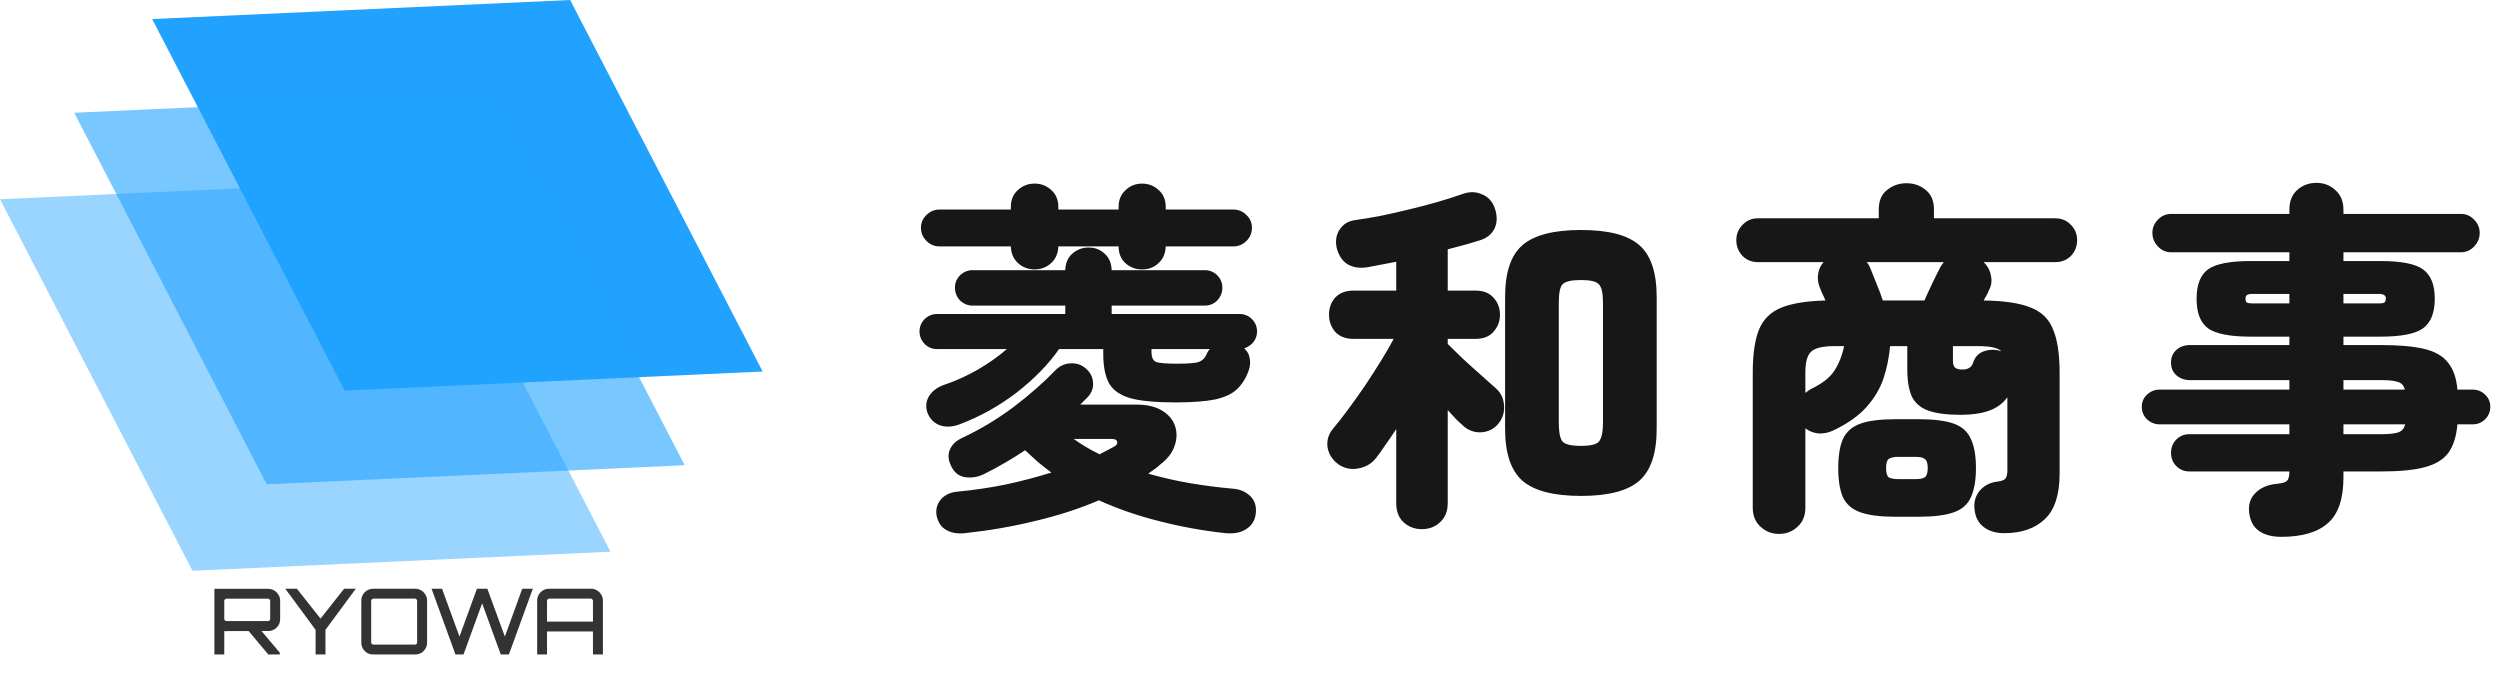 <svg width="657" height="178" viewBox="0 0 657 178" fill="none" xmlns="http://www.w3.org/2000/svg">
<path d="M70.504 172L65.104 165.544H68.488L73.528 171.52V172H70.504ZM56.344 172V154.744H70.48C71.056 154.744 71.584 154.888 72.064 155.176C72.544 155.464 72.92 155.848 73.192 156.328C73.48 156.792 73.624 157.304 73.624 157.864V162.712C73.624 163.288 73.48 163.816 73.192 164.296C72.92 164.76 72.544 165.136 72.064 165.424C71.584 165.696 71.056 165.832 70.48 165.832L58.936 165.856V172H56.344ZM59.536 163.216H70.432C70.592 163.216 70.728 163.16 70.84 163.048C70.952 162.936 71.008 162.8 71.008 162.64V157.936C71.008 157.776 70.952 157.64 70.84 157.528C70.728 157.4 70.592 157.336 70.432 157.336H59.536C59.376 157.336 59.232 157.4 59.104 157.528C58.992 157.64 58.936 157.776 58.936 157.936V162.64C58.936 162.8 58.992 162.936 59.104 163.048C59.232 163.16 59.376 163.216 59.536 163.216ZM82.941 172V165.52L74.973 154.72H78.021L84.237 162.568L90.429 154.72H93.501L85.533 165.52V172H82.941ZM98.077 172C97.501 172 96.973 171.864 96.493 171.592C96.029 171.304 95.653 170.928 95.365 170.464C95.093 169.984 94.957 169.456 94.957 168.88V157.84C94.957 157.264 95.093 156.744 95.365 156.28C95.653 155.8 96.029 155.424 96.493 155.152C96.973 154.864 97.501 154.72 98.077 154.72H109.117C109.677 154.72 110.197 154.864 110.677 155.152C111.157 155.424 111.533 155.8 111.805 156.28C112.093 156.744 112.237 157.264 112.237 157.84V168.88C112.237 169.456 112.093 169.984 111.805 170.464C111.533 170.928 111.157 171.304 110.677 171.592C110.197 171.864 109.677 172 109.117 172H98.077ZM98.149 169.408H109.045C109.205 169.408 109.341 169.352 109.453 169.24C109.565 169.112 109.621 168.968 109.621 168.808V157.912C109.621 157.752 109.565 157.616 109.453 157.504C109.341 157.376 109.205 157.312 109.045 157.312H98.149C97.989 157.312 97.845 157.376 97.717 157.504C97.605 157.616 97.549 157.752 97.549 157.912V168.808C97.549 168.968 97.605 169.112 97.717 169.24C97.845 169.352 97.989 169.408 98.149 169.408ZM119.697 172L113.409 154.72H116.169L120.753 167.296L125.337 154.72H128.073L132.681 167.296L137.241 154.72H140.025L133.737 172H131.601L126.705 158.56L121.809 172H119.697ZM141.166 172V157.84C141.166 157.264 141.302 156.744 141.574 156.28C141.862 155.8 142.238 155.424 142.702 155.152C143.182 154.864 143.71 154.72 144.286 154.72H155.302C155.878 154.72 156.406 154.864 156.886 155.152C157.366 155.424 157.742 155.8 158.014 156.28C158.302 156.744 158.446 157.264 158.446 157.84V172H155.83V165.952H143.758V172H141.166ZM143.758 163.36H155.83V157.912C155.83 157.752 155.774 157.616 155.662 157.504C155.55 157.376 155.414 157.312 155.254 157.312H144.358C144.198 157.312 144.054 157.376 143.926 157.504C143.814 157.616 143.758 157.752 143.758 157.912V163.36Z" fill="black" fill-opacity="0.8"/>
<path d="M0 52.363L109.848 47.356L160.436 144.991L50.588 149.998L0 52.363Z" fill="#21A2FF" fill-opacity="0.45"/>
<path d="M39.989 5.008L149.837 0.001L200.425 97.636L90.577 102.643L39.989 5.008Z" fill="#21A2FF"/>
<path d="M19.503 29.633L129.352 24.626L179.94 122.261L70.091 127.268L19.503 29.633Z" fill="#21A2FF" fill-opacity="0.6"/>
<path d="M251.92 111.608C250.064 112.248 248.368 112.28 246.832 111.704C245.296 111.064 244.24 109.912 243.664 108.248C243.216 106.776 243.376 105.4 244.144 104.12C244.976 102.776 246.288 101.784 248.08 101.144C251.152 100.12 254.128 98.776 257.008 97.112C259.952 95.384 262.48 93.592 264.592 91.736H246.256C244.976 91.736 243.888 91.288 242.992 90.392C242.096 89.432 241.648 88.344 241.648 87.128C241.648 85.848 242.096 84.76 242.992 83.864C243.888 82.968 244.976 82.52 246.256 82.52H279.952V80.312H255.568C254.352 80.312 253.264 79.864 252.304 78.968C251.408 78.008 250.96 76.888 250.96 75.608C250.96 74.328 251.408 73.24 252.304 72.344C253.264 71.448 254.352 71 255.568 71H279.952C280.016 69.144 280.624 67.704 281.776 66.68C282.992 65.592 284.432 65.048 286.096 65.048C287.76 65.048 289.168 65.592 290.32 66.68C291.472 67.704 292.08 69.144 292.144 71H316.624C317.904 71 318.992 71.448 319.888 72.344C320.784 73.24 321.232 74.328 321.232 75.608C321.232 76.888 320.784 78.008 319.888 78.968C318.992 79.864 317.904 80.312 316.624 80.312H292.144V82.52H325.744C327.024 82.52 328.112 82.968 329.008 83.864C329.904 84.76 330.352 85.848 330.352 87.128C330.352 88.152 330.032 89.08 329.392 89.912C328.752 90.68 327.952 91.224 326.992 91.544C327.824 92.312 328.304 93.208 328.432 94.232C328.624 95.256 328.528 96.312 328.144 97.4C327.44 99.384 326.416 101.016 325.072 102.296C323.792 103.512 321.872 104.408 319.312 104.984C316.752 105.496 313.296 105.752 308.944 105.752C303.888 105.752 299.984 105.4 297.232 104.696C294.48 103.928 292.56 102.616 291.472 100.76C290.448 98.904 289.936 96.312 289.936 92.984V91.736H278.32C275.568 95.704 271.856 99.512 267.184 103.16C262.512 106.744 257.424 109.56 251.92 111.608ZM253.552 140.12C251.568 140.312 249.936 140.024 248.656 139.256C247.376 138.552 246.544 137.336 246.16 135.608C245.84 133.944 246.224 132.472 247.312 131.192C248.4 129.976 249.936 129.304 251.92 129.176C255.952 128.792 260.048 128.184 264.208 127.352C268.368 126.456 272.4 125.4 276.304 124.184C275.088 123.288 273.904 122.36 272.752 121.4C271.6 120.376 270.48 119.352 269.392 118.328C265.936 120.632 262.352 122.712 258.64 124.568C257.104 125.336 255.504 125.624 253.84 125.432C252.176 125.24 250.928 124.344 250.096 122.744C249.264 121.208 249.072 119.768 249.52 118.424C250.032 117.016 251.088 115.928 252.688 115.16C257.488 112.92 262.032 110.2 266.32 107C270.608 103.736 274.32 100.472 277.456 97.208C278.544 96.12 279.856 95.544 281.392 95.48C282.928 95.416 284.24 95.864 285.328 96.824C286.544 97.848 287.184 99.096 287.248 100.568C287.376 101.976 286.896 103.256 285.808 104.408C285.488 104.728 285.168 105.048 284.848 105.368C284.528 105.688 284.208 106.008 283.888 106.328H298.576C301.456 106.328 303.76 106.872 305.488 107.96C307.216 109.048 308.336 110.424 308.848 112.088C309.36 113.752 309.296 115.48 308.656 117.272C308.016 119.064 306.768 120.664 304.912 122.072C304.464 122.52 303.952 122.936 303.376 123.32C302.864 123.704 302.32 124.088 301.744 124.472C305.328 125.496 308.976 126.328 312.688 126.968C316.464 127.608 320.176 128.088 323.824 128.408C325.808 128.536 327.408 129.208 328.624 130.424C329.84 131.64 330.288 133.272 329.968 135.32C329.712 136.92 328.88 138.168 327.472 139.064C326.128 139.96 324.336 140.312 322.096 140.12C316.144 139.48 310.32 138.424 304.624 136.952C298.992 135.544 293.712 133.72 288.784 131.48C283.728 133.656 278.224 135.448 272.272 136.856C266.32 138.328 260.08 139.416 253.552 140.12ZM271.888 70.808C270.224 70.808 268.784 70.264 267.568 69.176C266.352 68.088 265.712 66.616 265.648 64.76H246.928C245.584 64.76 244.432 64.28 243.472 63.32C242.512 62.36 242.032 61.208 242.032 59.864C242.032 58.52 242.512 57.4 243.472 56.504C244.432 55.544 245.584 55.064 246.928 55.064H265.648V54.392C265.648 52.536 266.256 51.064 267.472 49.976C268.688 48.824 270.16 48.248 271.888 48.248C273.616 48.248 275.088 48.824 276.304 49.976C277.52 51.064 278.128 52.536 278.128 54.392V55.064H293.968V54.392C293.968 52.536 294.576 51.064 295.792 49.976C297.008 48.824 298.448 48.248 300.112 48.248C301.84 48.248 303.312 48.824 304.528 49.976C305.744 51.064 306.352 52.536 306.352 54.392V55.064H324.112C325.456 55.064 326.608 55.544 327.568 56.504C328.528 57.4 329.008 58.52 329.008 59.864C329.008 61.208 328.528 62.36 327.568 63.32C326.608 64.28 325.456 64.76 324.112 64.76H306.352C306.288 66.616 305.648 68.088 304.432 69.176C303.28 70.264 301.84 70.808 300.112 70.808C298.448 70.808 297.008 70.264 295.792 69.176C294.576 68.088 293.968 66.616 293.968 64.76H278.128C278.064 66.616 277.424 68.088 276.208 69.176C274.992 70.264 273.552 70.808 271.888 70.808ZM309.328 95.576C312.336 95.576 314.256 95.416 315.088 95.096C315.984 94.776 316.656 94.104 317.104 93.08C317.296 92.568 317.584 92.12 317.968 91.736H302.608V92.504C302.608 93.848 302.992 94.712 303.76 95.096C304.528 95.416 306.384 95.576 309.328 95.576ZM288.976 119.384C289.616 119.064 290.224 118.744 290.8 118.424C291.44 118.104 292.048 117.784 292.624 117.464C293.392 117.08 293.712 116.632 293.584 116.12C293.52 115.608 293.04 115.352 292.144 115.352H282.16C284.208 116.824 286.48 118.168 288.976 119.384ZM415.504 130.328C408.272 130.328 403.12 128.984 400.048 126.296C397.04 123.608 395.536 119.064 395.536 112.664V78.104C395.536 71.64 397.04 67.096 400.048 64.472C403.12 61.784 408.272 60.44 415.504 60.44C422.736 60.44 427.856 61.784 430.864 64.472C433.872 67.096 435.376 71.64 435.376 78.104V112.664C435.376 119.064 433.872 123.608 430.864 126.296C427.856 128.984 422.736 130.328 415.504 130.328ZM373.648 139.064C371.792 139.064 370.192 138.456 368.848 137.24C367.568 136.024 366.928 134.36 366.928 132.248V112.76C365.968 114.232 365.008 115.64 364.048 116.984C363.152 118.328 362.352 119.448 361.648 120.344C360.432 121.88 358.832 122.808 356.848 123.128C354.928 123.448 353.2 123.064 351.664 121.976C350.128 120.824 349.2 119.352 348.88 117.56C348.624 115.768 349.104 114.136 350.32 112.664C351.408 111.384 352.688 109.752 354.16 107.768C355.632 105.784 357.136 103.672 358.672 101.432C360.208 99.128 361.648 96.888 362.992 94.712C364.336 92.536 365.424 90.648 366.256 89.048H355.6C353.616 89.048 352.048 88.44 350.896 87.224C349.808 85.944 349.264 84.44 349.264 82.712C349.264 80.92 349.808 79.416 350.896 78.2C352.048 76.984 353.616 76.376 355.6 76.376H366.928V68.792C365.52 69.048 364.176 69.304 362.896 69.56C361.616 69.816 360.432 70.04 359.344 70.232C357.36 70.552 355.632 70.296 354.16 69.464C352.752 68.568 351.792 67.128 351.28 65.144C350.896 63.288 351.152 61.688 352.048 60.344C352.944 58.936 354.288 58.104 356.08 57.848C357.936 57.592 360.08 57.24 362.512 56.792C365.008 56.28 367.568 55.704 370.192 55.064C372.88 54.424 375.44 53.752 377.872 53.048C380.304 52.344 382.416 51.672 384.208 51.032C386.064 50.328 387.792 50.328 389.392 51.032C391.056 51.672 392.208 52.92 392.848 54.776C393.488 56.632 393.488 58.328 392.848 59.864C392.208 61.336 391.024 62.392 389.296 63.032C386.928 63.8 383.984 64.632 380.464 65.528V76.376H387.856C389.84 76.376 391.376 76.984 392.464 78.2C393.616 79.416 394.192 80.92 394.192 82.712C394.192 84.44 393.616 85.944 392.464 87.224C391.376 88.44 389.84 89.048 387.856 89.048H380.464V90.392C381.488 91.416 382.8 92.696 384.4 94.232C386.064 95.768 387.696 97.24 389.296 98.648C390.896 100.056 392.08 101.112 392.848 101.816C394.32 103.032 395.12 104.568 395.248 106.424C395.44 108.28 394.928 109.944 393.712 111.416C392.496 112.824 390.928 113.56 389.008 113.624C387.152 113.624 385.552 112.952 384.208 111.608C383.76 111.224 383.216 110.712 382.576 110.072C381.936 109.368 381.232 108.6 380.464 107.768V132.248C380.464 134.36 379.792 136.024 378.448 137.24C377.168 138.456 375.568 139.064 373.648 139.064ZM415.504 117.176C418 117.176 419.568 116.792 420.208 116.024C420.912 115.192 421.264 113.496 421.264 110.936V79.64C421.264 77.08 420.912 75.448 420.208 74.744C419.568 73.976 418 73.592 415.504 73.592C412.944 73.592 411.312 73.976 410.608 74.744C409.968 75.448 409.648 77.08 409.648 79.64V110.936C409.648 113.496 409.968 115.192 410.608 116.024C411.312 116.792 412.944 117.176 415.504 117.176ZM467.536 140.312C465.616 140.312 463.984 139.672 462.64 138.392C461.296 137.176 460.624 135.512 460.624 133.4V97.88C460.624 93.08 461.168 89.336 462.256 86.648C463.344 83.96 465.264 82.04 468.016 80.888C470.832 79.736 474.736 79.096 479.728 78.968C479.408 78.2 479.088 77.496 478.768 76.856C478.512 76.152 478.32 75.672 478.192 75.416C477.744 74.264 477.616 73.112 477.808 71.96C478 70.744 478.48 69.72 479.248 68.888H461.968C460.368 68.888 459.024 68.344 457.936 67.256C456.848 66.104 456.304 64.728 456.304 63.128C456.304 61.528 456.848 60.184 457.936 59.096C459.024 57.944 460.368 57.368 461.968 57.368H493.744V54.968C493.744 52.792 494.448 51.128 495.856 49.976C497.328 48.76 499.056 48.152 501.04 48.152C503.024 48.152 504.72 48.76 506.128 49.976C507.536 51.128 508.24 52.792 508.24 54.968V57.368H540.112C541.776 57.368 543.152 57.944 544.24 59.096C545.328 60.184 545.872 61.528 545.872 63.128C545.872 64.728 545.328 66.104 544.24 67.256C543.152 68.344 541.776 68.888 540.112 68.888H521.296C522.32 69.848 522.96 71.032 523.216 72.44C523.536 73.784 523.344 75.096 522.64 76.376C522.576 76.632 522.416 76.984 522.16 77.432C521.904 77.88 521.616 78.392 521.296 78.968C526.608 79.032 530.704 79.64 533.584 80.792C536.464 81.88 538.448 83.8 539.536 86.552C540.688 89.24 541.264 93.016 541.264 97.88V124.472C541.264 130.04 539.952 134.04 537.328 136.472C534.768 138.904 531.216 140.12 526.672 140.12C524.496 140.12 522.704 139.576 521.296 138.488C519.888 137.4 519.088 135.832 518.896 133.784C518.704 131.928 519.152 130.328 520.24 128.984C521.392 127.64 522.896 126.84 524.752 126.584C525.968 126.456 526.736 126.168 527.056 125.72C527.376 125.272 527.536 124.6 527.536 123.704V104.408C526.32 106.072 524.688 107.256 522.64 107.96C520.592 108.664 518.16 109.016 515.344 109.016C511.76 109.016 508.944 108.664 506.896 107.96C504.848 107.256 503.376 106.04 502.48 104.312C501.648 102.52 501.232 100.088 501.232 97.016V90.968H496.72C496.464 93.848 495.888 96.664 494.992 99.416C494.096 102.104 492.592 104.632 490.48 107C488.432 109.304 485.52 111.352 481.744 113.144C480.528 113.72 479.248 113.976 477.904 113.912C476.624 113.784 475.472 113.336 474.448 112.568V133.4C474.448 135.512 473.776 137.176 472.432 138.392C471.088 139.672 469.456 140.312 467.536 140.312ZM498.064 135.8C494.16 135.8 491.12 135.416 488.944 134.648C486.768 133.88 485.232 132.568 484.336 130.712C483.504 128.792 483.088 126.232 483.088 123.032C483.088 119.768 483.504 117.208 484.336 115.352C485.232 113.432 486.768 112.088 488.944 111.32C491.12 110.552 494.16 110.168 498.064 110.168H504.304C508.208 110.168 511.248 110.552 513.424 111.32C515.6 112.088 517.104 113.432 517.936 115.352C518.832 117.208 519.28 119.768 519.28 123.032C519.28 126.232 518.832 128.792 517.936 130.712C517.104 132.568 515.6 133.88 513.424 134.648C511.248 135.416 508.208 135.8 504.304 135.8H498.064ZM494.8 78.968H505.744C506.32 77.624 507.024 76.088 507.856 74.36C508.688 72.632 509.328 71.352 509.776 70.52C509.904 70.2 510.064 69.912 510.256 69.656C510.448 69.4 510.64 69.144 510.832 68.888H490.576C490.96 69.336 491.28 69.88 491.536 70.52C491.856 71.352 492.368 72.632 493.072 74.36C493.776 76.024 494.352 77.56 494.8 78.968ZM474.448 103.256C474.704 103.064 474.96 102.872 475.216 102.68C475.472 102.488 475.728 102.328 475.984 102.2C478.8 100.856 480.816 99.288 482.032 97.496C483.248 95.64 484.112 93.464 484.624 90.968H481.936C478.992 90.968 477.008 91.448 475.984 92.408C474.96 93.304 474.448 95.128 474.448 97.88V103.256ZM498.928 125.912H503.344C504.56 125.912 505.392 125.752 505.84 125.432C506.352 125.048 506.608 124.248 506.608 123.032C506.608 121.752 506.352 120.952 505.84 120.632C505.392 120.248 504.56 120.056 503.344 120.056H498.928C497.712 120.056 496.848 120.248 496.336 120.632C495.888 120.952 495.664 121.752 495.664 123.032C495.664 124.248 495.888 125.048 496.336 125.432C496.848 125.752 497.712 125.912 498.928 125.912ZM515.728 97.112C517.2 97.112 518.128 96.536 518.512 95.384C519.024 93.784 519.984 92.76 521.392 92.312C522.864 91.8 524.4 91.8 526 92.312C525.424 91.8 524.624 91.448 523.6 91.256C522.64 91.064 521.424 90.968 519.952 90.968H513.232V94.808C513.232 95.576 513.392 96.152 513.712 96.536C514.096 96.92 514.768 97.112 515.728 97.112ZM599.536 141.08C597.104 141.08 595.152 140.568 593.68 139.544C592.208 138.52 591.344 136.92 591.088 134.744C590.832 132.696 591.344 131 592.624 129.656C593.968 128.248 595.824 127.416 598.192 127.16C599.664 127.032 600.592 126.776 600.976 126.392C601.424 126.008 601.648 125.176 601.648 123.896H575.344C574 123.896 572.848 123.416 571.888 122.456C570.992 121.496 570.544 120.344 570.544 119C570.544 117.656 570.992 116.504 571.888 115.544C572.848 114.584 574 114.104 575.344 114.104H601.648V111.512H567.472C566.256 111.512 565.168 111.064 564.208 110.168C563.312 109.272 562.864 108.184 562.864 106.904C562.864 105.624 563.312 104.568 564.208 103.736C565.168 102.84 566.256 102.392 567.472 102.392H601.648V99.896H575.536C574.128 99.896 572.944 99.48 571.984 98.648C571.024 97.816 570.544 96.696 570.544 95.288C570.544 93.88 571.024 92.76 571.984 91.928C572.944 91.096 574.128 90.68 575.536 90.68H601.648V88.472H591.472C586.032 88.472 582.288 87.736 580.24 86.264C578.256 84.792 577.264 82.2 577.264 78.488C577.264 74.84 578.256 72.28 580.24 70.808C582.288 69.336 586.032 68.6 591.472 68.6H601.648V66.296H570.544C569.2 66.296 568.048 65.784 567.088 64.76C566.128 63.736 565.648 62.552 565.648 61.208C565.648 59.864 566.128 58.712 567.088 57.752C568.048 56.728 569.2 56.216 570.544 56.216H601.648V55.16C601.648 52.92 602.32 51.192 603.664 49.976C605.072 48.696 606.768 48.056 608.752 48.056C610.736 48.056 612.4 48.696 613.744 49.976C615.152 51.192 615.856 52.92 615.856 55.16V56.216H646.768C648.112 56.216 649.264 56.728 650.224 57.752C651.184 58.712 651.664 59.864 651.664 61.208C651.664 62.552 651.184 63.736 650.224 64.76C649.264 65.784 648.112 66.296 646.768 66.296H615.856V68.6H625.552C631.056 68.6 634.8 69.336 636.784 70.808C638.832 72.28 639.856 74.84 639.856 78.488C639.856 82.2 638.832 84.792 636.784 86.264C634.8 87.736 631.056 88.472 625.552 88.472H615.856V90.68H625.84C630.64 90.68 634.448 91.032 637.264 91.736C640.08 92.44 642.128 93.656 643.408 95.384C644.752 97.048 645.552 99.384 645.808 102.392H649.84C651.12 102.392 652.208 102.84 653.104 103.736C654 104.568 654.448 105.624 654.448 106.904C654.448 108.184 654 109.272 653.104 110.168C652.208 111.064 651.12 111.512 649.84 111.512H645.808C645.552 114.584 644.784 117.048 643.504 118.904C642.224 120.696 640.176 121.976 637.36 122.744C634.544 123.512 630.704 123.896 625.84 123.896H615.856V125.432C615.856 131.064 614.512 135.064 611.824 137.432C609.136 139.864 605.04 141.08 599.536 141.08ZM615.856 114.104H625.84C627.888 114.104 629.36 113.944 630.256 113.624C631.216 113.304 631.824 112.6 632.08 111.512H615.856V114.104ZM615.856 102.392H631.984C631.728 101.304 631.12 100.632 630.16 100.376C629.264 100.056 627.824 99.896 625.84 99.896H615.856V102.392ZM591.856 79.736H601.648V77.24H591.856C591.28 77.24 590.832 77.336 590.512 77.528C590.256 77.656 590.128 77.976 590.128 78.488C590.128 79.064 590.256 79.416 590.512 79.544C590.832 79.672 591.28 79.736 591.856 79.736ZM615.856 79.736H625.264C625.84 79.736 626.256 79.672 626.512 79.544C626.832 79.416 626.992 79.064 626.992 78.488C626.992 77.976 626.832 77.656 626.512 77.528C626.256 77.336 625.84 77.24 625.264 77.24H615.856V79.736Z" fill="black" fill-opacity="0.91"/>
</svg>

